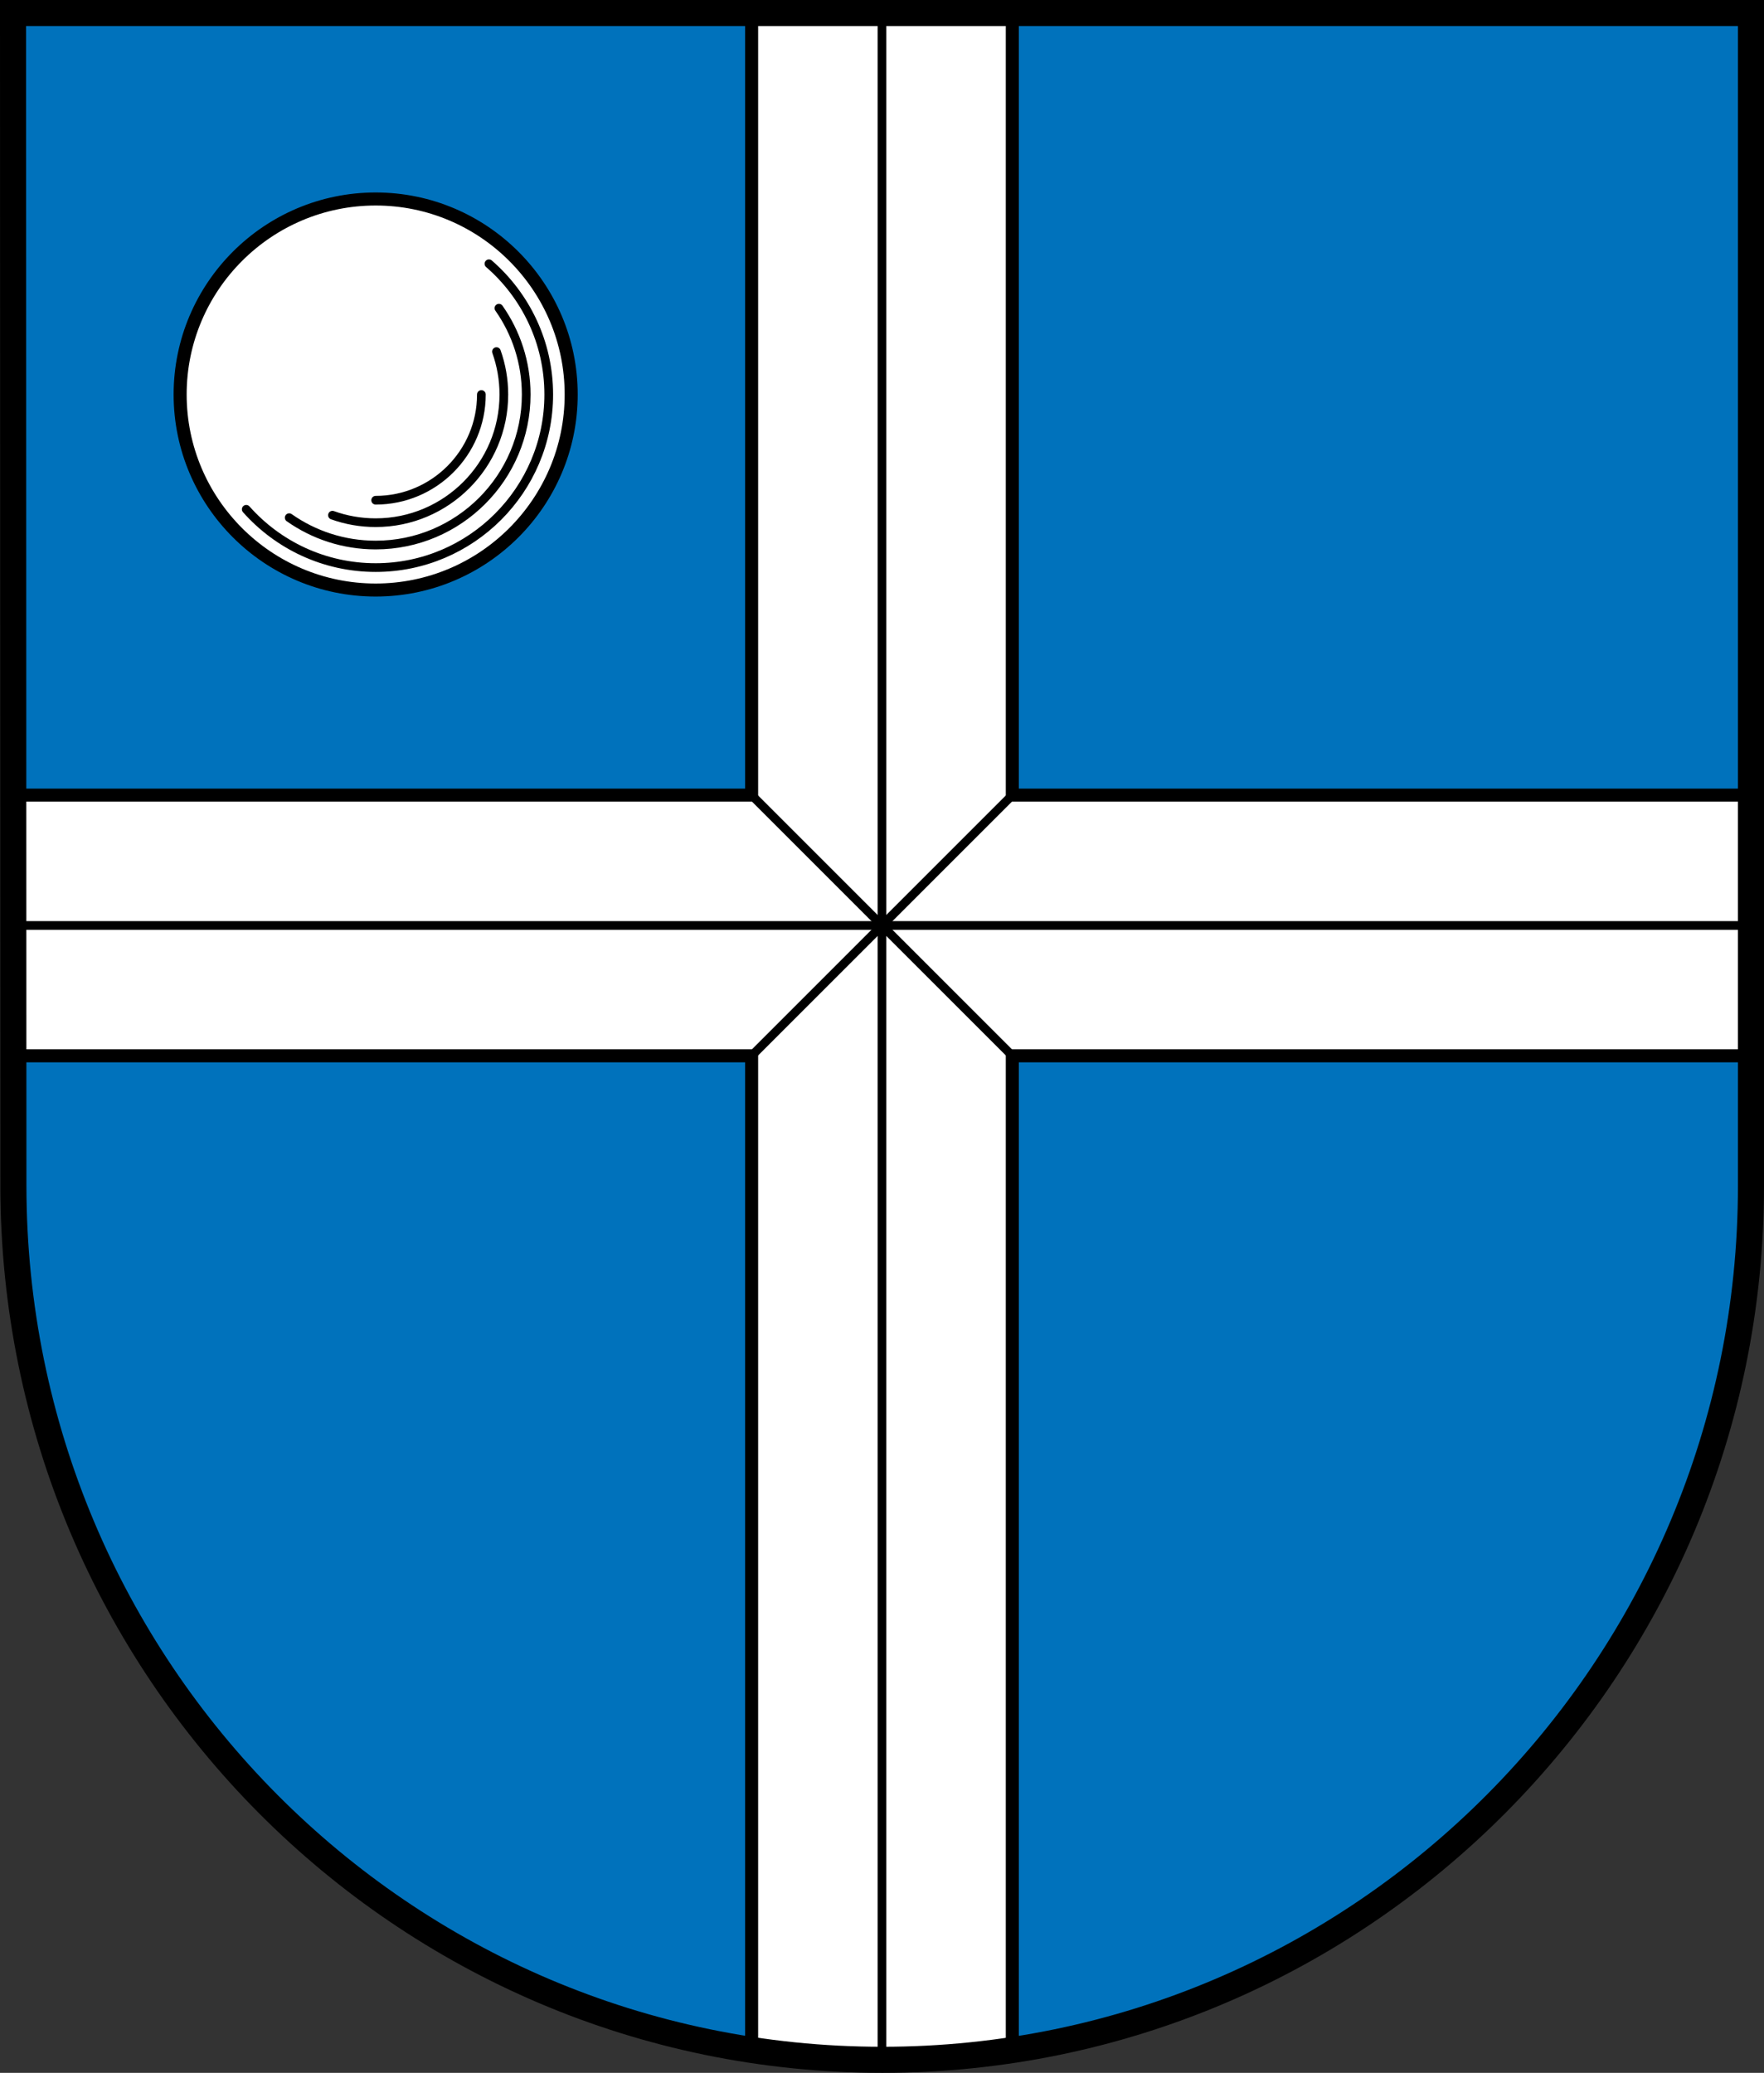 <?xml version="1.0" encoding="UTF-8" standalone="no"?>
<!-- Created with Inkscape (http://www.inkscape.org/) -->
<svg
   xmlns:dc="http://purl.org/dc/elements/1.1/"
   xmlns:cc="http://creativecommons.org/ns#"
   xmlns:rdf="http://www.w3.org/1999/02/22-rdf-syntax-ns#"
   xmlns:svg="http://www.w3.org/2000/svg"
   xmlns="http://www.w3.org/2000/svg"
   xmlns:sodipodi="http://sodipodi.sourceforge.net/DTD/sodipodi-0.dtd"
   xmlns:inkscape="http://www.inkscape.org/namespaces/inkscape"
   width="719.261"
   height="845.211"
   id="svg2472"
   sodipodi:version="0.32"
   inkscape:version="0.46"
   version="1.0"
   sodipodi:docname="Stadtwappen Bruchsal2.svg"
   inkscape:output_extension="org.inkscape.output.svg.inkscape">
  <rect width="100%" height="100%" fill="#333333" stroke="none"/>
  <defs
     id="defs2474">
    <inkscape:perspective
       sodipodi:type="inkscape:persp3d"
       inkscape:vp_x="0 : 526.18109 : 1"
       inkscape:vp_y="0 : 1000 : 0"
       inkscape:vp_z="744.09448 : 526.18109 : 1"
       inkscape:persp3d-origin="372.04724 : 350.78739 : 1"
       id="perspective2480" />
  </defs>
  <sodipodi:namedview
     id="base"
     pagecolor="#ffffff"
     bordercolor="#666666"
     borderopacity="1.0"
     inkscape:pageopacity="0.0"
     inkscape:pageshadow="2"
     inkscape:zoom="0.35"
     inkscape:cx="350"
     inkscape:cy="520"
     inkscape:document-units="px"
     inkscape:current-layer="layer1"
     showgrid="false"
     inkscape:window-width="640"
     inkscape:window-height="675"
     inkscape:window-x="110"
     inkscape:window-y="110" />
  <g
     inkscape:label="Ebene 1"
     inkscape:groupmode="layer"
     id="layer1"
     transform="translate(331.059,541.672)">
    <path
       id="path3264"
       style="fill:#0072bc;fill-opacity:1;fill-rule:nonzero;stroke:none;stroke-width:10.63;stroke-linecap:square;stroke-linejoin:miter;stroke-miterlimit:4;stroke-dasharray:none;stroke-opacity:1;display:inline"
       d="M 382.71,-58.01 L 382.887,-536.357 L -325.744,-536.357 L -325.775,-58.01 C -325.598,138.926 -166.93,298.224 28.571,298.224 C 224.073,298.224 382.71,138.267 382.71,-58.01 z"
       sodipodi:nodetypes="ccccsc" />
    <path
       style="fill:#ffffff;fill-rule:evenodd;stroke:#000000;stroke-width:5.315;stroke-linecap:butt;stroke-linejoin:miter;stroke-miterlimit:4;stroke-dasharray:none;stroke-opacity:1;display:inline"
       d="M -24.594,-536.357 L -24.594,-217.459 L -325.775,-217.459 L -325.775,-111.16 L -24.594,-111.16 L -24.594,293.72 C -24.594,293.72 12.592,296.32 28.556,296.32 C 44.52,296.32 81.706,293.72 81.706,293.72 L 81.706,-111.16 L 382.887,-111.16 L 382.887,-217.459 L 81.706,-217.459 L 81.706,-536.357 L -24.594,-536.357 z"
       id="path2517"
       sodipodi:nodetypes="ccccccsccccccc" />
    <path
       style="fill:none;fill-rule:evenodd;stroke:#000000;stroke-width:3.543;stroke-linecap:butt;stroke-linejoin:miter;stroke-miterlimit:4;stroke-dasharray:none;stroke-opacity:1;display:inline"
       d="M -325.775,-164.31 L 382.887,-164.31"
       id="path3289" />
    <path
       id="path3291"
       d="M 28.556,-536.357 L 28.556,296.32"
       style="fill:none;fill-rule:evenodd;stroke:#000000;stroke-width:3.543;stroke-linecap:butt;stroke-linejoin:miter;stroke-miterlimit:4;stroke-dasharray:none;stroke-opacity:1;display:inline"
       sodipodi:nodetypes="cc" />
    <path
       sodipodi:nodetypes="cc"
       style="fill:none;fill-rule:evenodd;stroke:#000000;stroke-width:3.543;stroke-linecap:butt;stroke-linejoin:miter;stroke-miterlimit:4;stroke-dasharray:none;stroke-opacity:1;display:inline"
       d="M 81.706,-217.459 L -24.594,-111.16"
       id="path3293" />
    <path
       id="path3295"
       d="M -24.594,-217.459 L 81.706,-111.16"
       style="fill:none;fill-rule:evenodd;stroke:#000000;stroke-width:3.543;stroke-linecap:butt;stroke-linejoin:miter;stroke-miterlimit:4;stroke-dasharray:none;stroke-opacity:1;display:inline"
       sodipodi:nodetypes="cc" />
    <path
       style="fill:#ffffff;fill-opacity:1;fill-rule:nonzero;stroke:#000000;stroke-width:5.315;stroke-linecap:round;stroke-linejoin:round;stroke-miterlimit:4;stroke-dashoffset:0;stroke-opacity:1;display:inline"
       d="M -98.16,-380.808 C -98.16,-336.841 -133.918,-301.083 -177.884,-301.083 C -221.851,-301.083 -257.609,-336.841 -257.609,-380.808 C -257.609,-424.774 -221.851,-460.532 -177.884,-460.532 C -133.918,-460.532 -98.16,-424.774 -98.16,-380.808 z"
       id="path3297"
       sodipodi:nodetypes="cssss" />
    <path
       style="fill:none;fill-opacity:1;fill-rule:nonzero;stroke:#000000;stroke-width:3.543;stroke-linecap:round;stroke-linejoin:round;stroke-miterlimit:4;stroke-dasharray:none;stroke-dashoffset:0;stroke-opacity:1;display:inline"
       d="M -131.698,-434.128 C -116.769,-421.18 -107.313,-402.079 -107.313,-380.808 C -107.313,-341.889 -138.966,-310.237 -177.884,-310.237 C -198.862,-310.237 -217.728,-319.433 -230.664,-334.006"
       id="path3300" />
    <path
       style="fill:none;fill-opacity:1;fill-rule:nonzero;stroke:#000000;stroke-width:3.543;stroke-linecap:round;stroke-linejoin:round;stroke-miterlimit:4;stroke-dasharray:none;stroke-dashoffset:0;stroke-opacity:1;display:inline"
       d="M -127.628,-416.014 C -120.622,-406.041 -116.505,-393.897 -116.505,-380.808 C -116.505,-346.958 -144.035,-319.429 -177.884,-319.429 C -190.998,-319.429 -203.164,-323.561 -213.147,-330.592"
       id="path3322" />
    <path
       style="fill:none;fill-opacity:1;fill-rule:nonzero;stroke:#000000;stroke-width:3.543;stroke-linecap:round;stroke-linejoin:round;stroke-miterlimit:4;stroke-dasharray:none;stroke-dashoffset:0;stroke-opacity:1;display:inline"
       d="M -128.63,-398.303 C -126.681,-392.831 -125.619,-386.941 -125.619,-380.808 C -125.619,-351.985 -149.061,-328.543 -177.884,-328.543 C -184.064,-328.543 -189.995,-329.62 -195.502,-331.597"
       id="path3304" />
    <path
       style="fill:none;fill-opacity:1;fill-rule:nonzero;stroke:#000000;stroke-width:3.543;stroke-linecap:round;stroke-linejoin:round;stroke-miterlimit:4;stroke-dasharray:none;stroke-dashoffset:0;stroke-opacity:1;display:inline"
       d="M -134.778,-380.808 C -134.778,-357.035 -154.112,-337.701 -177.884,-337.701"
       id="path3306" />
    <path
       sodipodi:nodetypes="ccccsc"
       d="M 382.887,-58.01 L 382.887,-536.357 L -325.744,-536.357 L -325.598,-58.01 C -325.421,138.926 -166.753,298.224 28.748,298.224 C 224.25,298.224 382.887,138.267 382.887,-58.01 z"
       style="fill:none;fill-opacity:1;fill-rule:nonzero;stroke:#000000;stroke-width:10.63;stroke-linecap:square;stroke-linejoin:miter;stroke-miterlimit:4;stroke-dasharray:none;stroke-opacity:1;display:inline"
       id="path3185" />
  </g>
</svg>
